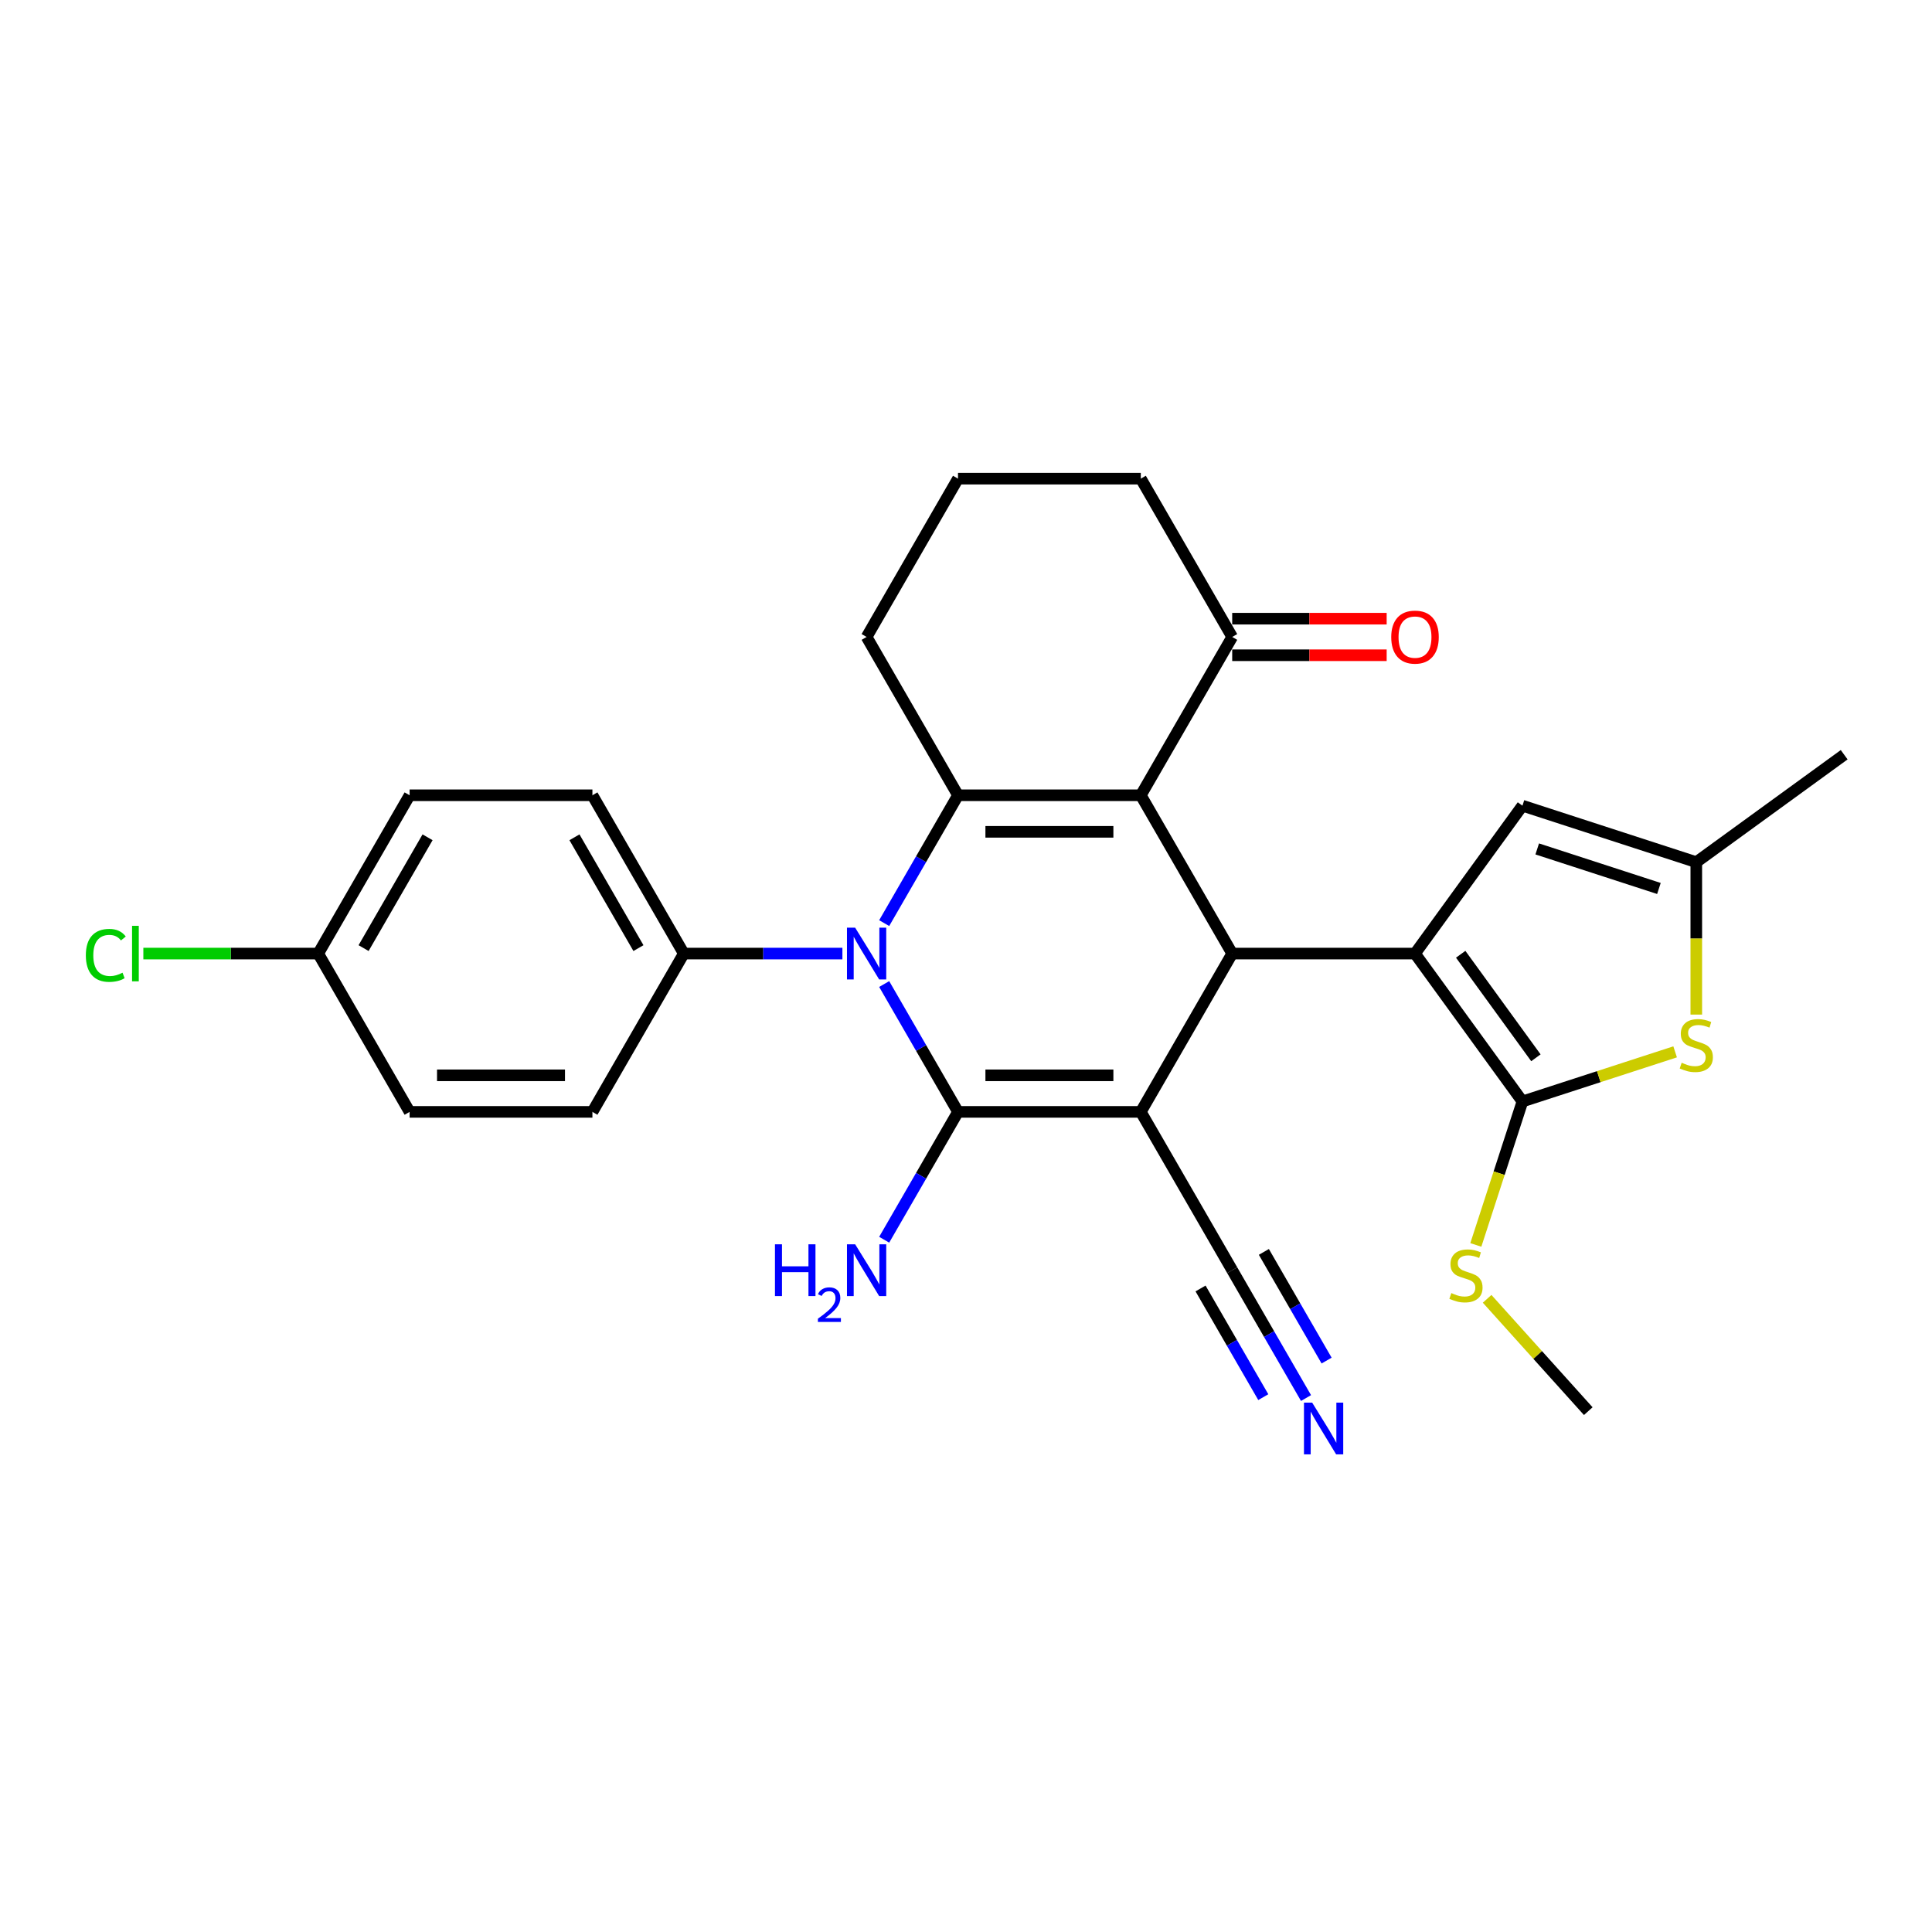 <?xml version='1.0' encoding='iso-8859-1'?>
<svg version='1.1' baseProfile='full'
              xmlns='http://www.w3.org/2000/svg'
                      xmlns:rdkit='http://www.rdkit.org/xml'
                      xmlns:xlink='http://www.w3.org/1999/xlink'
                  xml:space='preserve'
width='1000px' height='1000px' viewBox='0 0 1000 1000'>
<!-- END OF HEADER -->
<rect style='opacity:1.0;fill:#FFFFFF;stroke:none' width='1000' height='1000' x='0' y='0'> </rect>
<path class='bond-0' d='M 590.478,575.508 L 495.862,575.508' style='fill:none;fill-rule:evenodd;stroke:#000000;stroke-width:6px;stroke-linecap:butt;stroke-linejoin:miter;stroke-opacity:1' />
<path class='bond-0' d='M 576.285,556.585 L 510.054,556.585' style='fill:none;fill-rule:evenodd;stroke:#000000;stroke-width:6px;stroke-linecap:butt;stroke-linejoin:miter;stroke-opacity:1' />
<path class='bond-3' d='M 590.478,575.508 L 637.786,493.568' style='fill:none;fill-rule:evenodd;stroke:#000000;stroke-width:6px;stroke-linecap:butt;stroke-linejoin:miter;stroke-opacity:1' />
<path class='bond-9' d='M 590.478,575.508 L 637.786,657.447' style='fill:none;fill-rule:evenodd;stroke:#000000;stroke-width:6px;stroke-linecap:butt;stroke-linejoin:miter;stroke-opacity:1' />
<path class='bond-2' d='M 495.862,575.508 L 476.758,542.42' style='fill:none;fill-rule:evenodd;stroke:#000000;stroke-width:6px;stroke-linecap:butt;stroke-linejoin:miter;stroke-opacity:1' />
<path class='bond-2' d='M 476.758,542.42 L 457.655,509.331' style='fill:none;fill-rule:evenodd;stroke:#0000FF;stroke-width:6px;stroke-linecap:butt;stroke-linejoin:miter;stroke-opacity:1' />
<path class='bond-14' d='M 495.862,575.508 L 476.758,608.596' style='fill:none;fill-rule:evenodd;stroke:#000000;stroke-width:6px;stroke-linecap:butt;stroke-linejoin:miter;stroke-opacity:1' />
<path class='bond-14' d='M 476.758,608.596 L 457.655,641.684' style='fill:none;fill-rule:evenodd;stroke:#0000FF;stroke-width:6px;stroke-linecap:butt;stroke-linejoin:miter;stroke-opacity:1' />
<path class='bond-1' d='M 590.478,411.629 L 637.786,493.568' style='fill:none;fill-rule:evenodd;stroke:#000000;stroke-width:6px;stroke-linecap:butt;stroke-linejoin:miter;stroke-opacity:1' />
<path class='bond-4' d='M 590.478,411.629 L 495.862,411.629' style='fill:none;fill-rule:evenodd;stroke:#000000;stroke-width:6px;stroke-linecap:butt;stroke-linejoin:miter;stroke-opacity:1' />
<path class='bond-4' d='M 576.285,430.552 L 510.054,430.552' style='fill:none;fill-rule:evenodd;stroke:#000000;stroke-width:6px;stroke-linecap:butt;stroke-linejoin:miter;stroke-opacity:1' />
<path class='bond-11' d='M 590.478,411.629 L 637.786,329.689' style='fill:none;fill-rule:evenodd;stroke:#000000;stroke-width:6px;stroke-linecap:butt;stroke-linejoin:miter;stroke-opacity:1' />
<path class='bond-13' d='M 436.027,493.568 L 394.983,493.568' style='fill:none;fill-rule:evenodd;stroke:#0000FF;stroke-width:6px;stroke-linecap:butt;stroke-linejoin:miter;stroke-opacity:1' />
<path class='bond-13' d='M 394.983,493.568 L 353.938,493.568' style='fill:none;fill-rule:evenodd;stroke:#000000;stroke-width:6px;stroke-linecap:butt;stroke-linejoin:miter;stroke-opacity:1' />
<path class='bond-28' d='M 457.655,477.805 L 476.758,444.717' style='fill:none;fill-rule:evenodd;stroke:#0000FF;stroke-width:6px;stroke-linecap:butt;stroke-linejoin:miter;stroke-opacity:1' />
<path class='bond-28' d='M 476.758,444.717 L 495.862,411.629' style='fill:none;fill-rule:evenodd;stroke:#000000;stroke-width:6px;stroke-linecap:butt;stroke-linejoin:miter;stroke-opacity:1' />
<path class='bond-5' d='M 637.786,493.568 L 732.401,493.568' style='fill:none;fill-rule:evenodd;stroke:#000000;stroke-width:6px;stroke-linecap:butt;stroke-linejoin:miter;stroke-opacity:1' />
<path class='bond-19' d='M 495.862,411.629 L 448.554,329.689' style='fill:none;fill-rule:evenodd;stroke:#000000;stroke-width:6px;stroke-linecap:butt;stroke-linejoin:miter;stroke-opacity:1' />
<path class='bond-6' d='M 732.401,493.568 L 788.015,570.114' style='fill:none;fill-rule:evenodd;stroke:#000000;stroke-width:6px;stroke-linecap:butt;stroke-linejoin:miter;stroke-opacity:1' />
<path class='bond-6' d='M 756.052,493.927 L 794.982,547.509' style='fill:none;fill-rule:evenodd;stroke:#000000;stroke-width:6px;stroke-linecap:butt;stroke-linejoin:miter;stroke-opacity:1' />
<path class='bond-8' d='M 732.401,493.568 L 788.015,417.023' style='fill:none;fill-rule:evenodd;stroke:#000000;stroke-width:6px;stroke-linecap:butt;stroke-linejoin:miter;stroke-opacity:1' />
<path class='bond-7' d='M 788.015,570.114 L 827.529,557.275' style='fill:none;fill-rule:evenodd;stroke:#000000;stroke-width:6px;stroke-linecap:butt;stroke-linejoin:miter;stroke-opacity:1' />
<path class='bond-7' d='M 827.529,557.275 L 867.043,544.436' style='fill:none;fill-rule:evenodd;stroke:#CCCC00;stroke-width:6px;stroke-linecap:butt;stroke-linejoin:miter;stroke-opacity:1' />
<path class='bond-15' d='M 788.015,570.114 L 775.951,607.244' style='fill:none;fill-rule:evenodd;stroke:#000000;stroke-width:6px;stroke-linecap:butt;stroke-linejoin:miter;stroke-opacity:1' />
<path class='bond-15' d='M 775.951,607.244 L 763.886,644.374' style='fill:none;fill-rule:evenodd;stroke:#CCCC00;stroke-width:6px;stroke-linecap:butt;stroke-linejoin:miter;stroke-opacity:1' />
<path class='bond-29' d='M 878,525.151 L 878,485.706' style='fill:none;fill-rule:evenodd;stroke:#CCCC00;stroke-width:6px;stroke-linecap:butt;stroke-linejoin:miter;stroke-opacity:1' />
<path class='bond-29' d='M 878,485.706 L 878,446.26' style='fill:none;fill-rule:evenodd;stroke:#000000;stroke-width:6px;stroke-linecap:butt;stroke-linejoin:miter;stroke-opacity:1' />
<path class='bond-10' d='M 788.015,417.023 L 878,446.26' style='fill:none;fill-rule:evenodd;stroke:#000000;stroke-width:6px;stroke-linecap:butt;stroke-linejoin:miter;stroke-opacity:1' />
<path class='bond-10' d='M 795.665,439.405 L 858.654,459.872' style='fill:none;fill-rule:evenodd;stroke:#000000;stroke-width:6px;stroke-linecap:butt;stroke-linejoin:miter;stroke-opacity:1' />
<path class='bond-12' d='M 637.786,657.447 L 656.889,690.536' style='fill:none;fill-rule:evenodd;stroke:#000000;stroke-width:6px;stroke-linecap:butt;stroke-linejoin:miter;stroke-opacity:1' />
<path class='bond-12' d='M 656.889,690.536 L 675.993,723.624' style='fill:none;fill-rule:evenodd;stroke:#0000FF;stroke-width:6px;stroke-linecap:butt;stroke-linejoin:miter;stroke-opacity:1' />
<path class='bond-12' d='M 621.398,666.909 L 637.636,695.034' style='fill:none;fill-rule:evenodd;stroke:#000000;stroke-width:6px;stroke-linecap:butt;stroke-linejoin:miter;stroke-opacity:1' />
<path class='bond-12' d='M 637.636,695.034 L 653.874,723.159' style='fill:none;fill-rule:evenodd;stroke:#0000FF;stroke-width:6px;stroke-linecap:butt;stroke-linejoin:miter;stroke-opacity:1' />
<path class='bond-12' d='M 654.173,647.986 L 670.411,676.111' style='fill:none;fill-rule:evenodd;stroke:#000000;stroke-width:6px;stroke-linecap:butt;stroke-linejoin:miter;stroke-opacity:1' />
<path class='bond-12' d='M 670.411,676.111 L 686.649,704.236' style='fill:none;fill-rule:evenodd;stroke:#0000FF;stroke-width:6px;stroke-linecap:butt;stroke-linejoin:miter;stroke-opacity:1' />
<path class='bond-25' d='M 878,446.26 L 954.545,390.647' style='fill:none;fill-rule:evenodd;stroke:#000000;stroke-width:6px;stroke-linecap:butt;stroke-linejoin:miter;stroke-opacity:1' />
<path class='bond-16' d='M 637.786,339.151 L 677.761,339.151' style='fill:none;fill-rule:evenodd;stroke:#000000;stroke-width:6px;stroke-linecap:butt;stroke-linejoin:miter;stroke-opacity:1' />
<path class='bond-16' d='M 677.761,339.151 L 717.736,339.151' style='fill:none;fill-rule:evenodd;stroke:#FF0000;stroke-width:6px;stroke-linecap:butt;stroke-linejoin:miter;stroke-opacity:1' />
<path class='bond-16' d='M 637.786,320.228 L 677.761,320.228' style='fill:none;fill-rule:evenodd;stroke:#000000;stroke-width:6px;stroke-linecap:butt;stroke-linejoin:miter;stroke-opacity:1' />
<path class='bond-16' d='M 677.761,320.228 L 717.736,320.228' style='fill:none;fill-rule:evenodd;stroke:#FF0000;stroke-width:6px;stroke-linecap:butt;stroke-linejoin:miter;stroke-opacity:1' />
<path class='bond-24' d='M 637.786,329.689 L 590.478,247.749' style='fill:none;fill-rule:evenodd;stroke:#000000;stroke-width:6px;stroke-linecap:butt;stroke-linejoin:miter;stroke-opacity:1' />
<path class='bond-17' d='M 353.938,493.568 L 306.631,411.629' style='fill:none;fill-rule:evenodd;stroke:#000000;stroke-width:6px;stroke-linecap:butt;stroke-linejoin:miter;stroke-opacity:1' />
<path class='bond-17' d='M 330.454,490.739 L 297.339,433.381' style='fill:none;fill-rule:evenodd;stroke:#000000;stroke-width:6px;stroke-linecap:butt;stroke-linejoin:miter;stroke-opacity:1' />
<path class='bond-18' d='M 353.938,493.568 L 306.631,575.508' style='fill:none;fill-rule:evenodd;stroke:#000000;stroke-width:6px;stroke-linecap:butt;stroke-linejoin:miter;stroke-opacity:1' />
<path class='bond-27' d='M 769.734,672.267 L 795.91,701.34' style='fill:none;fill-rule:evenodd;stroke:#CCCC00;stroke-width:6px;stroke-linecap:butt;stroke-linejoin:miter;stroke-opacity:1' />
<path class='bond-27' d='M 795.91,701.34 L 822.087,730.412' style='fill:none;fill-rule:evenodd;stroke:#000000;stroke-width:6px;stroke-linecap:butt;stroke-linejoin:miter;stroke-opacity:1' />
<path class='bond-22' d='M 306.631,411.629 L 212.015,411.629' style='fill:none;fill-rule:evenodd;stroke:#000000;stroke-width:6px;stroke-linecap:butt;stroke-linejoin:miter;stroke-opacity:1' />
<path class='bond-21' d='M 306.631,575.508 L 212.015,575.508' style='fill:none;fill-rule:evenodd;stroke:#000000;stroke-width:6px;stroke-linecap:butt;stroke-linejoin:miter;stroke-opacity:1' />
<path class='bond-21' d='M 292.438,556.585 L 226.207,556.585' style='fill:none;fill-rule:evenodd;stroke:#000000;stroke-width:6px;stroke-linecap:butt;stroke-linejoin:miter;stroke-opacity:1' />
<path class='bond-30' d='M 448.554,329.689 L 495.862,247.749' style='fill:none;fill-rule:evenodd;stroke:#000000;stroke-width:6px;stroke-linecap:butt;stroke-linejoin:miter;stroke-opacity:1' />
<path class='bond-20' d='M 164.707,493.568 L 212.015,575.508' style='fill:none;fill-rule:evenodd;stroke:#000000;stroke-width:6px;stroke-linecap:butt;stroke-linejoin:miter;stroke-opacity:1' />
<path class='bond-23' d='M 164.707,493.568 L 119.452,493.568' style='fill:none;fill-rule:evenodd;stroke:#000000;stroke-width:6px;stroke-linecap:butt;stroke-linejoin:miter;stroke-opacity:1' />
<path class='bond-23' d='M 119.452,493.568 L 74.198,493.568' style='fill:none;fill-rule:evenodd;stroke:#00CC00;stroke-width:6px;stroke-linecap:butt;stroke-linejoin:miter;stroke-opacity:1' />
<path class='bond-31' d='M 164.707,493.568 L 212.015,411.629' style='fill:none;fill-rule:evenodd;stroke:#000000;stroke-width:6px;stroke-linecap:butt;stroke-linejoin:miter;stroke-opacity:1' />
<path class='bond-31' d='M 188.191,490.739 L 221.307,433.381' style='fill:none;fill-rule:evenodd;stroke:#000000;stroke-width:6px;stroke-linecap:butt;stroke-linejoin:miter;stroke-opacity:1' />
<path class='bond-26' d='M 590.478,247.749 L 495.862,247.749' style='fill:none;fill-rule:evenodd;stroke:#000000;stroke-width:6px;stroke-linecap:butt;stroke-linejoin:miter;stroke-opacity:1' />
<path  class='atom-3' d='M 442.631 480.171
L 451.412 494.363
Q 452.282 495.763, 453.682 498.299
Q 455.083 500.835, 455.158 500.986
L 455.158 480.171
L 458.716 480.171
L 458.716 506.966
L 455.045 506.966
L 445.621 491.449
Q 444.524 489.632, 443.35 487.551
Q 442.215 485.469, 441.874 484.826
L 441.874 506.966
L 438.392 506.966
L 438.392 480.171
L 442.631 480.171
' fill='#0000FF'/>
<path  class='atom-8' d='M 870.431 550.073
Q 870.733 550.186, 871.982 550.716
Q 873.231 551.246, 874.594 551.587
Q 875.994 551.889, 877.356 551.889
Q 879.892 551.889, 881.368 550.678
Q 882.844 549.429, 882.844 547.272
Q 882.844 545.796, 882.087 544.888
Q 881.368 543.979, 880.233 543.487
Q 879.097 542.995, 877.205 542.428
Q 874.821 541.709, 873.383 541.027
Q 871.982 540.346, 870.96 538.908
Q 869.976 537.47, 869.976 535.048
Q 869.976 531.679, 872.247 529.598
Q 874.556 527.516, 879.097 527.516
Q 882.201 527.516, 885.72 528.992
L 884.85 531.907
Q 881.633 530.582, 879.211 530.582
Q 876.599 530.582, 875.161 531.679
Q 873.723 532.739, 873.761 534.594
Q 873.761 536.032, 874.48 536.902
Q 875.237 537.773, 876.297 538.265
Q 877.394 538.757, 879.211 539.324
Q 881.633 540.081, 883.071 540.838
Q 884.509 541.595, 885.531 543.147
Q 886.591 544.661, 886.591 547.272
Q 886.591 550.981, 884.093 552.987
Q 881.633 554.955, 877.508 554.955
Q 875.123 554.955, 873.307 554.425
Q 871.528 553.933, 869.409 553.063
L 870.431 550.073
' fill='#CCCC00'/>
<path  class='atom-13' d='M 679.17 725.989
L 687.951 740.182
Q 688.821 741.582, 690.222 744.118
Q 691.622 746.653, 691.698 746.805
L 691.698 725.989
L 695.255 725.989
L 695.255 752.785
L 691.584 752.785
L 682.16 737.268
Q 681.063 735.451, 679.89 733.369
Q 678.754 731.288, 678.413 730.644
L 678.413 752.785
L 674.932 752.785
L 674.932 725.989
L 679.17 725.989
' fill='#0000FF'/>
<path  class='atom-15' d='M 401.121 644.05
L 404.754 644.05
L 404.754 655.442
L 418.454 655.442
L 418.454 644.05
L 422.088 644.05
L 422.088 670.845
L 418.454 670.845
L 418.454 658.469
L 404.754 658.469
L 404.754 670.845
L 401.121 670.845
L 401.121 644.05
' fill='#0000FF'/>
<path  class='atom-15' d='M 423.386 669.905
Q 424.036 668.231, 425.585 667.307
Q 427.133 666.358, 429.281 666.358
Q 431.954 666.358, 433.453 667.807
Q 434.951 669.255, 434.951 671.828
Q 434.951 674.451, 433.003 676.899
Q 431.08 679.347, 427.083 682.244
L 435.251 682.244
L 435.251 684.243
L 423.336 684.243
L 423.336 682.569
Q 426.634 680.221, 428.582 678.473
Q 430.555 676.724, 431.504 675.15
Q 432.454 673.577, 432.454 671.953
Q 432.454 670.255, 431.604 669.305
Q 430.755 668.356, 429.281 668.356
Q 427.858 668.356, 426.908 668.931
Q 425.959 669.505, 425.285 670.779
L 423.386 669.905
' fill='#0000FF'/>
<path  class='atom-15' d='M 442.631 644.05
L 451.412 658.242
Q 452.282 659.642, 453.682 662.178
Q 455.083 664.714, 455.158 664.865
L 455.158 644.05
L 458.716 644.05
L 458.716 670.845
L 455.045 670.845
L 445.621 655.328
Q 444.524 653.511, 443.35 651.43
Q 442.215 649.348, 441.874 648.705
L 441.874 670.845
L 438.392 670.845
L 438.392 644.05
L 442.631 644.05
' fill='#0000FF'/>
<path  class='atom-16' d='M 751.208 669.295
Q 751.511 669.409, 752.759 669.939
Q 754.008 670.469, 755.371 670.809
Q 756.771 671.112, 758.134 671.112
Q 760.669 671.112, 762.145 669.901
Q 763.621 668.652, 763.621 666.495
Q 763.621 665.019, 762.864 664.11
Q 762.145 663.202, 761.01 662.71
Q 759.875 662.218, 757.982 661.65
Q 755.598 660.931, 754.16 660.25
Q 752.759 659.569, 751.738 658.131
Q 750.754 656.693, 750.754 654.27
Q 750.754 650.902, 753.024 648.821
Q 755.333 646.739, 759.875 646.739
Q 762.978 646.739, 766.498 648.215
L 765.627 651.129
Q 762.41 649.805, 759.988 649.805
Q 757.377 649.805, 755.939 650.902
Q 754.5 651.962, 754.538 653.816
Q 754.538 655.254, 755.257 656.125
Q 756.014 656.995, 757.074 657.487
Q 758.172 657.979, 759.988 658.547
Q 762.41 659.304, 763.848 660.061
Q 765.287 660.818, 766.308 662.37
Q 767.368 663.883, 767.368 666.495
Q 767.368 670.204, 764.87 672.21
Q 762.41 674.178, 758.285 674.178
Q 755.901 674.178, 754.084 673.648
Q 752.305 673.156, 750.186 672.285
L 751.208 669.295
' fill='#CCCC00'/>
<path  class='atom-17' d='M 720.101 329.765
Q 720.101 323.331, 723.28 319.736
Q 726.459 316.14, 732.401 316.14
Q 738.343 316.14, 741.522 319.736
Q 744.701 323.331, 744.701 329.765
Q 744.701 336.274, 741.484 339.983
Q 738.267 343.654, 732.401 343.654
Q 726.497 343.654, 723.28 339.983
Q 720.101 336.312, 720.101 329.765
M 732.401 340.627
Q 736.489 340.627, 738.684 337.902
Q 740.917 335.139, 740.917 329.765
Q 740.917 324.504, 738.684 321.855
Q 736.489 319.168, 732.401 319.168
Q 728.314 319.168, 726.081 321.817
Q 723.886 324.466, 723.886 329.765
Q 723.886 335.177, 726.081 337.902
Q 728.314 340.627, 732.401 340.627
' fill='#FF0000'/>
<path  class='atom-24' d='M 44.432 494.495
Q 44.432 487.835, 47.535 484.353
Q 50.676 480.833, 56.618 480.833
Q 62.144 480.833, 65.096 484.731
L 62.598 486.775
Q 60.441 483.936, 56.618 483.936
Q 52.569 483.936, 50.411 486.661
Q 48.292 489.348, 48.292 494.495
Q 48.292 499.794, 50.487 502.519
Q 52.72 505.244, 57.035 505.244
Q 59.986 505.244, 63.431 503.465
L 64.49 506.304
Q 63.09 507.212, 60.971 507.742
Q 58.851 508.272, 56.505 508.272
Q 50.676 508.272, 47.535 504.714
Q 44.432 501.156, 44.432 494.495
' fill='#00CC00'/>
<path  class='atom-24' d='M 68.35 479.206
L 71.832 479.206
L 71.832 507.931
L 68.35 507.931
L 68.35 479.206
' fill='#00CC00'/>
</svg>
